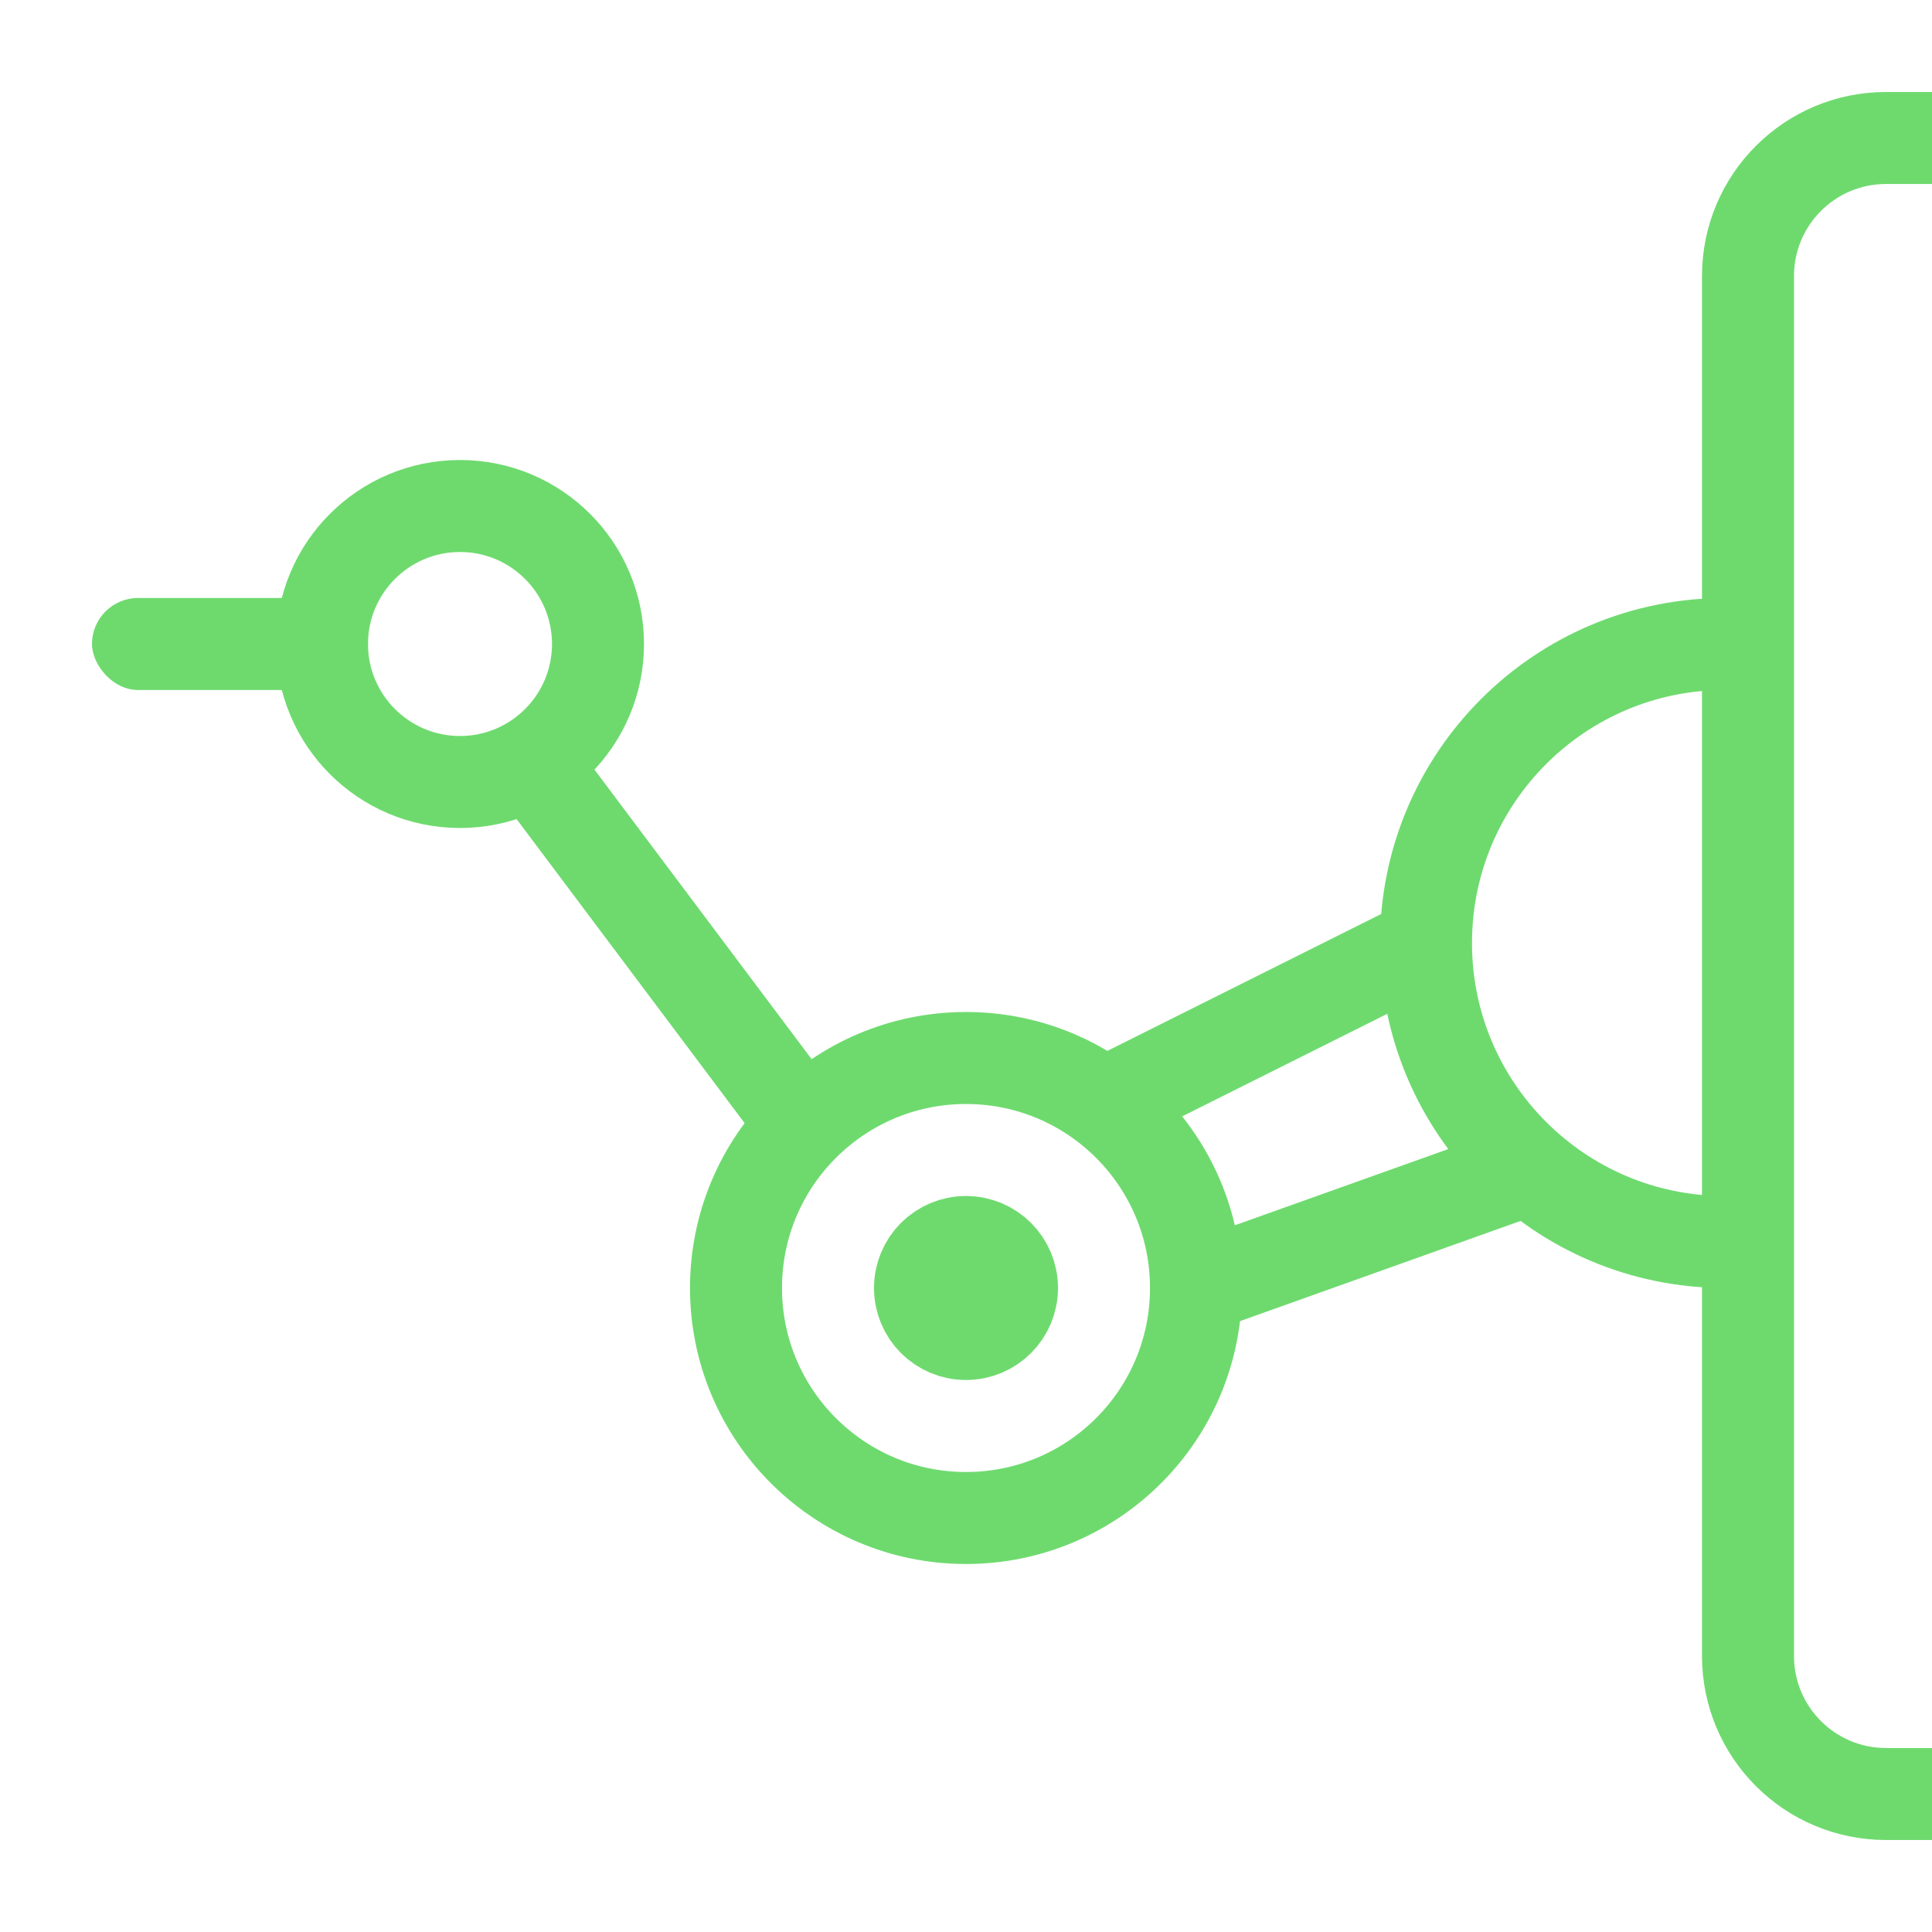<svg width="42" height="42" viewBox="0 0 42 42" fill="none" xmlns="http://www.w3.org/2000/svg">
<path d="M24 24L31 20.5M33 25.5L26 28" stroke="#6EDA6E" stroke-width="2"/>
<circle cx="10" cy="14" r="3" stroke="#6EDA6E" stroke-width="2"/>
<circle cx="21" cy="28" r="1" stroke="#6EDA6E" stroke-width="2"/>
<path d="M17.5 24.5L11.5 16.5" stroke="#6EDA6E" stroke-width="2"/>
<rect x="2" y="13" width="6" height="2" rx="1" fill="#6EDA6E"/>
<circle cx="21" cy="28" r="5" stroke="#6EDA6E" stroke-width="2"/>
<path d="M37.5 27C33.91 27 31 24.09 31 20.5C31 16.91 33.91 14 37.5 14" stroke="#6EDA6E" stroke-width="2"/>
<path d="M42 3H41C39.343 3 38 4.343 38 6V36C38 37.657 39.343 39 41 39H42" stroke="#6EDA6E" stroke-width="2"/>
</svg>
